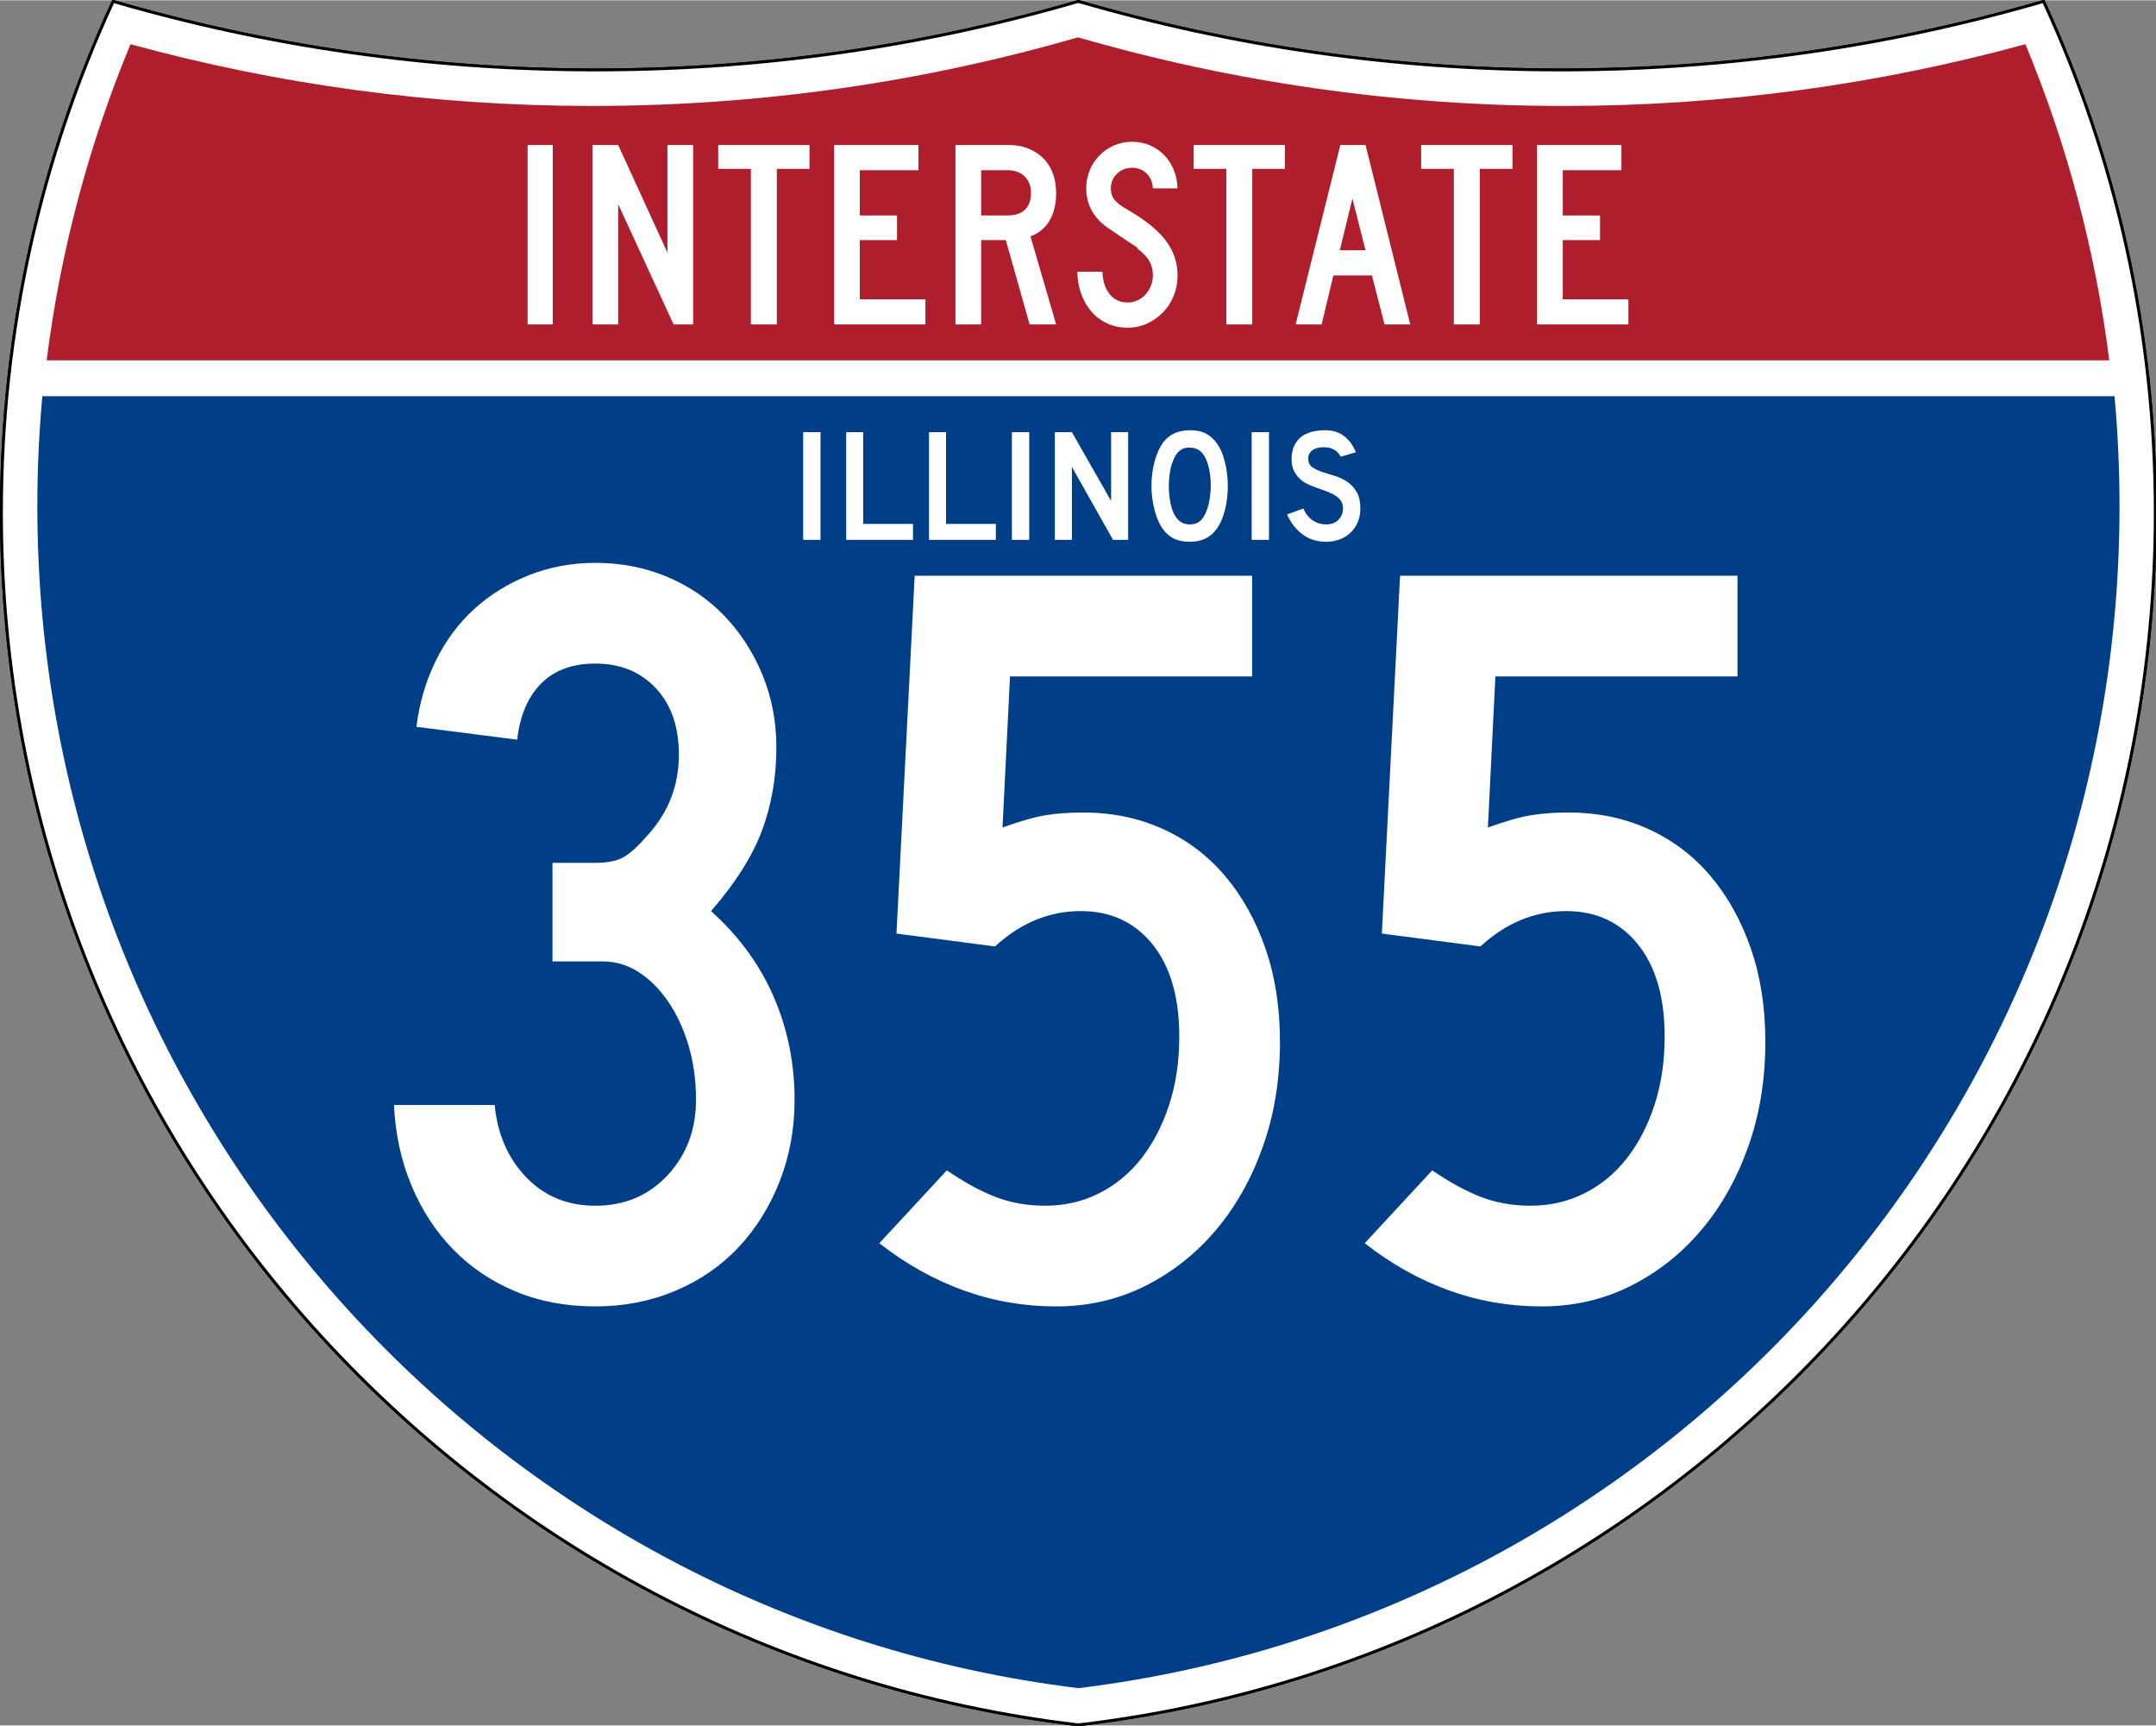 <?xml version="1.0" encoding="UTF-8" standalone="no"?>
<!-- Created with Inkscape (http://www.inkscape.org/) -->
<svg
   xmlns:dc="http://purl.org/dc/elements/1.1/"
   xmlns:cc="http://web.resource.org/cc/"
   xmlns:rdf="http://www.w3.org/1999/02/22-rdf-syntax-ns#"
   xmlns:svg="http://www.w3.org/2000/svg"
   xmlns="http://www.w3.org/2000/svg"
   xmlns:sodipodi="http://sodipodi.sourceforge.net/DTD/sodipodi-0.dtd"
   xmlns:inkscape="http://www.inkscape.org/namespaces/inkscape"
   version="1.0"
   width="751"
   height="601"
   viewBox="0 0 750 599.999"
   id="Layer_1"
   xml:space="preserve"
   sodipodi:version="0.32"
   inkscape:version="0.45"
   sodipodi:docname="I-190 (IL).svg"
   sodipodi:docbase="C:\Documents and Settings\ltljltlj\Desktop"
   inkscape:output_extension="org.inkscape.output.svg.inkscape"
   sodipodi:modified="true"><rect x="0" y="0" width="750" height="599.999" fill="#808080" stroke="none"/><sodipodi:namedview
   inkscape:window-height="959"
   inkscape:window-width="799"
   inkscape:pageshadow="2"
   inkscape:pageopacity="0.0"
   guidetolerance="10.0"
   gridtolerance="10.0"
   objecttolerance="10.0"
   borderopacity="1.0"
   bordercolor="#666666"
   pagecolor="#ffffff"
   id="base"
   width="751px"
   height="601px"
   inkscape:zoom="0.952"
   inkscape:cx="375"
   inkscape:cy="299.99952"
   inkscape:window-x="225"
   inkscape:window-y="1"
   inkscape:current-layer="Layer_1" /><defs
   id="defs62">
	
	
	
	
</defs>
<g
   transform="matrix(0.999,0,0,0.999,0.499,0.399)"
   id="g5"
   style="fill:#ffffff;fill-opacity:1;stroke:#000000;stroke-width:1;stroke-miterlimit:4;stroke-dasharray:none;stroke-opacity:1">
		<path
   id="path7"
   style="fill:#ffffff;fill-opacity:1;stroke:#000000;stroke-width:1;stroke-miterlimit:4;stroke-dasharray:none;stroke-opacity:1"
   d="M 38.915,0 C 92.236,15.525 148.625,23.85 206.958,23.85 C 265.291,23.85 321.679,15.525 375,0 C 428.32,15.525 484.709,23.85 543.042,23.85 C 601.375,23.85 657.764,15.525 711.084,0 C 736.064,54.121 750,114.388 750,177.909 C 750,395.718 586.16,575.254 375,599.999 C 163.839,575.254 0,395.718 0,177.909 C 0,114.388 13.935,54.121 38.915,0 z " />
		
			<path
   id="path9"
   style="fill:#ffffff;fill-opacity:1;stroke:#000000;stroke-width:1;stroke-linecap:round;stroke-linejoin:round;stroke-miterlimit:4;stroke-dasharray:none;stroke-opacity:1"
   d="M 38.915,0 C 92.236,15.525 148.625,23.85 206.958,23.85 C 265.291,23.85 321.679,15.525 375,0 C 428.32,15.525 484.709,23.85 543.042,23.85 C 601.375,23.85 657.764,15.525 711.084,0 C 736.064,54.121 750,114.388 750,177.909 C 750,395.718 586.16,575.254 375,599.999 C 163.839,575.254 0,395.718 0,177.909 C 0,114.388 13.935,54.121 38.915,0 z " />
	</g><g
   transform="matrix(1.006,0,0,1.01,-2.101,-3.702)"
   id="g11"
   style="fill:#003f87;fill-opacity:1">
		<path
   id="path13"
   style="fill:#003f87;fill-opacity:1"
   d="M 15,177.909 C 15,165.127 15.585,152.482 16.729,139.999 L 733.271,139.999 C 734.415,152.482 735,165.127 735,177.909 C 735,387.423 577.855,560.229 375,584.891 C 172.145,560.229 15,387.423 15,177.909 z " />
	</g><g
   transform="matrix(1.006,0,0,1.027,-2.265,-3.152)"
   id="g15"
   style="fill:#af1e2d;fill-opacity:1">
		<path
   id="path17"
   style="fill:#af1e2d;fill-opacity:1"
   d="M 47.378,17.943 C 98.27,31.578 151.766,38.849 206.96,38.849 C 265.221,38.849 321.589,30.748 375,15.611 C 428.411,30.748 484.779,38.849 543.04,38.849 C 598.234,38.849 651.73,31.579 702.621,17.943 C 716.883,51.567 726.785,87.489 731.617,124.999 L 18.382,124.999 C 23.215,87.489 33.116,51.567 47.378,17.943 z " />
	</g>



<path
   style="font-size:93.281px;font-style:normal;font-variant:normal;font-weight:normal;font-stretch:normal;text-align:center;line-height:125%;writing-mode:lr-tb;text-anchor:middle;fill:#ffffff;fill-opacity:1;font-family:Roadgeek 2005 Series C"
   d="M 183.538,112.749 L 183.538,50.333 L 192.294,50.333 L 192.294,112.749 L 183.538,112.749 z M 234.327,112.749 L 215.043,70.921 L 215.043,112.749 L 206.099,112.749 L 206.099,50.333 L 215.043,50.333 L 232.183,87.783 L 232.183,50.333 L 241.127,50.333 L 241.127,112.749 L 234.327,112.749 z M 270.235,58.626 L 270.235,112.749 L 261.201,112.749 L 261.201,58.626 L 249.835,58.626 L 249.835,50.333 L 281.601,50.333 L 281.601,58.626 L 270.235,58.626 z M 290.159,112.749 L 290.159,50.333 L 319.503,50.333 L 319.503,59.092 L 299.102,59.092 L 299.102,74.833 L 312.052,74.833 L 312.052,83.405 L 299.102,83.405 L 299.102,103.993 L 321.925,103.993 L 321.925,112.749 L 290.159,112.749 z M 358.175,112.749 L 349.883,83.405 L 341.314,83.405 L 341.314,112.749 L 332.37,112.749 L 332.37,50.333 L 351.003,50.333 C 353.425,50.333 355.645,50.737 357.664,51.544 C 359.682,52.351 361.421,53.47 362.881,54.899 C 364.34,56.328 365.458,58.082 366.234,60.162 C 367.01,62.242 367.398,64.525 367.398,67.009 C 367.398,70.736 366.653,73.903 365.162,76.512 C 363.671,79.121 361.435,80.983 358.454,82.1 L 367.398,112.749 L 358.175,112.749 z M 358.642,67.009 C 358.642,64.587 357.896,62.662 356.406,61.234 C 354.915,59.806 352.959,59.092 350.537,59.092 L 341.314,59.092 L 341.314,74.833 L 350.537,74.833 C 353.144,74.833 355.147,74.166 356.545,72.83 C 357.943,71.495 358.642,69.555 358.642,67.009 L 358.642,67.009 z M 409.624,95.7 C 409.624,98.247 409.174,100.623 408.273,102.827 C 407.373,105.032 406.131,106.941 404.548,108.556 C 402.964,110.171 401.132,111.459 399.051,112.422 C 396.97,113.385 394.718,113.866 392.296,113.866 C 389.563,113.866 387.11,113.339 384.937,112.283 C 382.764,111.227 380.933,109.799 379.442,107.999 C 377.951,106.198 376.802,104.118 375.995,101.757 C 375.188,99.396 374.784,96.944 374.784,94.398 L 383.54,94.398 C 383.54,95.702 383.711,96.99 384.052,98.263 C 384.393,99.536 384.921,100.685 385.635,101.71 C 386.35,102.735 387.25,103.558 388.337,104.179 C 389.424,104.8 390.744,105.11 392.296,105.11 C 393.477,105.11 394.611,104.862 395.698,104.365 C 396.785,103.869 397.716,103.186 398.492,102.316 C 399.268,101.446 399.889,100.436 400.354,99.288 C 400.82,98.139 401.052,96.944 401.052,95.7 C 401.052,93.9 400.68,92.301 399.935,90.904 C 399.19,89.507 397.886,88.094 396.023,86.665 C 395.712,86.355 395.588,86.184 395.651,86.152 C 395.713,86.121 395.527,85.95 395.092,85.641 C 394.657,85.331 393.741,84.725 392.343,83.824 C 390.945,82.923 388.663,81.386 385.496,79.214 C 382.951,77.474 381.041,75.44 379.767,73.11 C 378.494,70.781 377.857,68.22 377.857,65.426 C 377.857,63.19 378.261,61.093 379.068,59.137 C 379.875,57.182 381.009,55.458 382.468,53.968 C 383.928,52.477 385.62,51.312 387.546,50.474 C 389.471,49.635 391.551,49.216 393.786,49.216 C 396.022,49.216 398.088,49.619 399.982,50.427 C 401.876,51.234 403.522,52.352 404.919,53.781 C 406.316,55.21 407.433,56.919 408.272,58.906 C 409.111,60.893 409.561,63.066 409.624,65.426 L 401.052,65.426 C 400.929,63.252 400.184,61.513 398.818,60.209 C 397.451,58.905 395.774,58.253 393.786,58.253 C 391.737,58.253 389.999,58.937 388.571,60.303 C 387.142,61.67 386.428,63.377 386.428,65.426 C 386.428,66.978 386.832,68.282 387.64,69.338 C 388.447,70.394 389.999,71.573 392.296,72.877 C 398.321,76.355 402.715,79.895 405.479,83.497 C 408.242,87.099 409.624,91.167 409.624,95.7 L 409.624,95.7 z M 435.625,58.626 L 435.625,112.749 L 426.59,112.749 L 426.59,58.626 L 415.224,58.626 L 415.224,50.333 L 446.991,50.333 L 446.991,58.626 L 435.625,58.626 z M 481.632,112.749 L 477.254,95.7 L 463.838,95.7 L 459.742,112.749 L 450.704,112.749 L 466.26,50.333 L 475.019,50.333 L 490.576,112.749 L 481.632,112.749 z M 470.454,68.965 L 466.076,86.944 L 475.019,86.944 L 470.454,68.965 z M 514.772,58.626 L 514.772,112.749 L 505.737,112.749 L 505.737,58.626 L 494.371,58.626 L 494.371,50.333 L 526.138,50.333 L 526.138,58.626 L 514.772,58.626 z M 534.695,112.749 L 534.695,50.333 L 564.04,50.333 L 564.04,59.092 L 543.639,59.092 L 543.639,74.833 L 556.589,74.833 L 556.589,83.405 L 543.639,83.405 L 543.639,103.993 L 566.462,103.993 L 566.462,112.749 L 534.695,112.749 z "
   id="text7023" />

<path
   style="font-size:372.63px;font-style:normal;font-variant:normal;font-weight:normal;font-stretch:normal;text-align:center;line-height:125%;writing-mode:lr-tb;text-anchor:middle;fill:#ffffff;fill-opacity:1;font-family:Roadgeek 2005 Series C"
   d="M 276.407,382.354 C 276.407,392.535 274.667,402.036 271.187,410.857 C 267.707,419.678 262.926,427.318 256.842,433.777 C 250.758,440.236 243.431,445.266 234.86,448.867 C 226.29,452.468 217.035,454.269 207.096,454.269 C 196.914,454.269 187.662,452.531 179.338,449.055 C 171.013,445.579 163.809,440.735 157.725,434.522 C 151.642,428.309 146.797,420.917 143.192,412.347 C 139.587,403.776 137.539,394.4 137.046,384.219 L 172.071,384.219 C 173.064,394.4 176.728,402.783 183.062,409.367 C 189.396,415.952 197.407,419.244 207.096,419.244 C 217.285,419.244 225.67,415.703 232.25,408.623 C 238.831,401.542 242.121,392.786 242.121,382.354 C 242.121,375.645 241.253,369.371 239.517,363.534 C 237.781,357.696 235.421,352.603 232.438,348.256 C 229.455,343.908 226.037,340.493 222.186,338.01 C 218.335,335.527 214.173,334.285 209.7,334.285 L 192.188,334.285 L 192.188,299.999 L 207.096,299.999 C 211.569,300 214.986,299.255 217.348,297.765 C 219.709,296.275 222.38,293.791 225.359,290.311 C 232.561,282.366 236.162,273.052 236.162,262.37 C 236.162,252.682 233.492,244.979 228.151,239.263 C 222.81,233.547 215.792,230.689 207.096,230.689 C 199.151,230.689 192.879,232.988 188.281,237.585 C 183.683,242.184 180.888,248.705 179.895,257.151 L 144.87,252.682 C 145.863,244.479 148.097,236.839 151.573,229.762 C 155.049,222.685 159.52,216.662 164.986,211.692 C 170.452,206.723 176.788,202.809 183.994,199.951 C 191.2,197.093 198.901,195.664 207.096,195.663 C 216.042,195.664 224.364,197.279 232.063,200.508 C 239.761,203.738 246.406,208.271 251.997,214.108 C 257.588,219.946 261.999,226.779 265.228,234.606 C 268.458,242.434 270.073,250.817 270.073,259.755 C 270.073,270.194 268.395,279.885 265.041,288.827 C 261.686,297.769 255.786,307.084 247.341,316.773 C 257.029,325.469 264.296,335.406 269.14,346.584 C 273.985,357.762 276.407,369.686 276.407,382.354 L 276.407,382.354 z M 445.255,362.237 C 445.255,375.398 443.267,387.568 439.29,398.746 C 435.314,409.925 429.848,419.613 422.892,427.812 C 415.937,436.012 407.739,442.471 398.301,447.19 C 388.862,451.909 378.552,454.269 367.37,454.269 C 356.195,454.269 345.452,452.406 335.142,448.68 C 324.832,444.954 315.082,439.489 305.894,432.287 L 329.365,406.951 C 335.574,411.174 341.289,414.278 346.508,416.264 C 351.728,418.251 357.442,419.244 363.651,419.244 C 370.353,419.244 376.562,417.815 382.278,414.957 C 387.994,412.099 392.901,408.062 396.999,402.846 C 401.096,397.63 404.326,391.421 406.688,384.219 C 409.049,377.017 410.23,369.068 410.23,360.372 C 410.23,346.703 407.123,336.02 400.911,328.321 C 394.698,320.622 386.376,316.773 375.944,316.773 C 365.012,316.773 355.077,320.871 346.139,329.066 L 311.853,324.597 L 318.187,200.133 L 435.566,200.133 L 435.566,235.169 L 351.347,235.169 L 348.743,287.707 C 354.952,285.47 359.982,284.041 363.833,283.419 C 367.684,282.798 371.971,282.487 376.695,282.487 C 386.876,282.487 396.189,284.413 404.635,288.264 C 413.08,292.115 420.284,297.581 426.247,304.662 C 432.21,311.743 436.868,320.128 440.223,329.816 C 443.577,339.505 445.255,350.312 445.255,362.237 L 445.255,362.237 z M 614.103,362.237 C 614.103,375.398 612.115,387.568 608.139,398.746 C 604.162,409.925 598.696,419.613 591.74,427.812 C 584.785,436.012 576.587,442.471 567.149,447.19 C 557.71,451.909 547.4,454.269 536.218,454.269 C 525.043,454.269 514.301,452.406 503.99,448.68 C 493.68,444.954 483.93,439.489 474.742,432.287 L 498.213,406.951 C 504.422,411.174 510.137,414.278 515.356,416.264 C 520.576,418.251 526.29,419.244 532.499,419.244 C 539.201,419.244 545.41,417.815 551.126,414.957 C 556.842,412.099 561.749,408.062 565.847,402.846 C 569.944,397.63 573.174,391.421 575.536,384.219 C 577.897,377.017 579.078,369.068 579.078,360.372 C 579.078,346.703 575.971,336.02 569.759,328.321 C 563.546,320.622 555.224,316.773 544.792,316.773 C 533.86,316.773 523.925,320.871 514.987,329.066 L 480.701,324.597 L 487.035,200.133 L 604.414,200.133 L 604.414,235.169 L 520.195,235.169 L 517.591,287.707 C 523.8,285.47 528.83,284.041 532.681,283.419 C 536.532,282.798 540.819,282.487 545.543,282.487 C 555.724,282.487 565.038,284.413 573.483,288.264 C 581.928,292.115 589.132,297.581 595.095,304.662 C 601.058,311.743 605.716,320.128 609.071,329.816 C 612.426,339.505 614.103,350.312 614.103,362.237 L 614.103,362.237 z "
   id="text7029" />

<path
   transform="scale(1,1)"
   style="font-size:55.896px;font-style:normal;font-variant:normal;font-weight:normal;font-stretch:normal;text-align:center;line-height:125%;writing-mode:lr-tb;text-anchor:middle;fill:#ffffff;fill-opacity:1;font-family:Roadgeek 2005 Series D"
   d="M 279.397,187.653 L 279.397,150.202 L 285.433,150.202 L 285.433,187.653 L 279.397,187.653 z M 294.353,187.653 L 294.353,150.202 L 300.279,150.202 L 300.279,182.12 L 317.607,182.12 L 317.607,187.653 L 294.353,187.653 z M 323.174,187.653 L 323.174,150.202 L 329.1,150.202 L 329.1,182.12 L 346.428,182.12 L 346.428,187.653 L 323.174,187.653 z M 351.995,187.653 L 351.995,150.202 L 358.032,150.202 L 358.032,187.653 L 351.995,187.653 z M 387.186,187.653 L 372.878,162.276 L 372.878,187.653 L 366.952,187.653 L 366.952,150.202 L 372.878,150.202 L 386.516,174.126 L 386.516,150.202 L 392.442,150.202 L 392.442,187.653 L 387.186,187.653 z M 427.109,168.983 C 427.109,171.965 426.755,174.816 426.047,177.536 C 425.339,180.256 424.333,182.455 423.028,184.132 C 420.942,186.927 417.923,188.324 413.974,188.324 C 411.328,188.324 409.148,187.783 407.434,186.703 C 405.72,185.623 404.304,183.927 403.187,181.616 C 402.404,180.014 401.771,178.067 401.286,175.776 C 400.802,173.484 400.56,171.22 400.56,168.983 C 400.56,165.891 400.923,163.022 401.65,160.377 C 402.376,157.731 403.373,155.514 404.64,153.725 C 405.758,152.309 407.09,151.256 408.637,150.567 C 410.183,149.877 412.037,149.532 414.197,149.532 C 416.582,149.532 418.613,150.073 420.29,151.153 C 421.966,152.234 423.401,153.93 424.594,156.239 C 425.377,157.917 425.991,159.873 426.438,162.109 C 426.885,164.345 427.109,166.636 427.109,168.983 L 427.109,168.983 z M 421.184,168.983 C 421.184,166.86 420.998,164.895 420.626,163.087 C 420.253,161.28 419.694,159.742 418.948,158.476 C 418.352,157.507 417.672,156.799 416.909,156.352 C 416.145,155.905 415.204,155.644 414.087,155.569 C 412.633,155.495 411.422,155.83 410.453,156.575 C 409.484,157.32 408.683,158.531 408.05,160.209 C 407.565,161.327 407.202,162.677 406.96,164.261 C 406.717,165.844 406.596,167.418 406.596,168.983 C 406.596,170.996 406.783,172.934 407.155,174.797 C 407.527,176.661 408.086,178.188 408.831,179.38 C 409.428,180.349 410.136,181.076 410.956,181.56 C 411.775,182.045 412.781,182.287 413.974,182.287 C 415.352,182.287 416.498,181.914 417.411,181.169 C 418.324,180.425 419.098,179.214 419.731,177.536 C 419.918,177.052 420.104,176.465 420.291,175.776 C 420.477,175.087 420.635,174.36 420.766,173.596 C 420.896,172.832 420.998,172.058 421.073,171.276 C 421.147,170.493 421.184,169.729 421.184,168.983 L 421.184,168.983 z M 435.402,187.653 L 435.402,150.202 L 441.439,150.202 L 441.439,187.653 L 435.402,187.653 z M 473.222,176.866 C 473.221,178.58 472.904,180.163 472.271,181.616 C 471.637,183.07 470.724,184.337 469.532,185.417 C 468.488,186.348 467.267,187.066 465.87,187.569 C 464.473,188.072 462.974,188.324 461.371,188.324 C 458.129,188.324 455.362,187.457 453.07,185.725 C 450.778,183.992 448.999,181.691 447.732,178.822 L 453.378,176.753 C 454.16,178.542 455.241,179.911 456.62,180.862 C 457.999,181.812 459.582,182.287 461.371,182.287 C 463.123,182.287 464.529,181.756 465.591,180.694 C 466.654,179.631 467.185,178.318 467.185,176.753 C 467.185,175.524 466.859,174.518 466.206,173.736 C 465.554,172.953 464.706,172.292 463.663,171.751 C 462.62,171.21 461.474,170.735 460.225,170.325 C 458.976,169.915 457.737,169.468 456.508,168.983 C 455.949,168.76 455.259,168.444 454.44,168.034 C 453.62,167.624 452.829,167.056 452.064,166.329 C 451.3,165.602 450.648,164.699 450.108,163.618 C 449.568,162.537 449.298,161.214 449.298,159.649 C 449.298,157.824 449.596,156.269 450.192,154.983 C 450.787,153.697 451.598,152.654 452.623,151.853 C 453.648,151.052 454.878,150.465 456.313,150.092 C 457.747,149.719 459.303,149.532 460.979,149.532 C 463.625,149.532 465.833,150.221 467.603,151.6 C 469.373,152.979 470.724,154.842 471.656,157.189 L 466.402,158.755 C 466.104,158.159 465.713,157.619 465.228,157.135 C 464.818,156.724 464.249,156.351 463.522,156.016 C 462.796,155.68 461.911,155.494 460.868,155.458 C 460.197,155.42 459.498,155.467 458.772,155.597 C 458.045,155.727 457.402,155.96 456.843,156.296 C 456.284,156.631 455.837,157.088 455.502,157.665 C 455.166,158.243 455.036,158.961 455.111,159.818 C 455.185,160.972 455.688,161.857 456.62,162.472 C 457.552,163.087 458.688,163.619 460.03,164.065 C 461.371,164.512 462.815,164.969 464.362,165.434 C 465.908,165.9 467.333,166.571 468.637,167.446 C 469.941,168.322 471.031,169.496 471.907,170.968 C 472.783,172.44 473.221,174.406 473.222,176.866 L 473.222,176.866 z "
   id="text2177" />
</svg>
